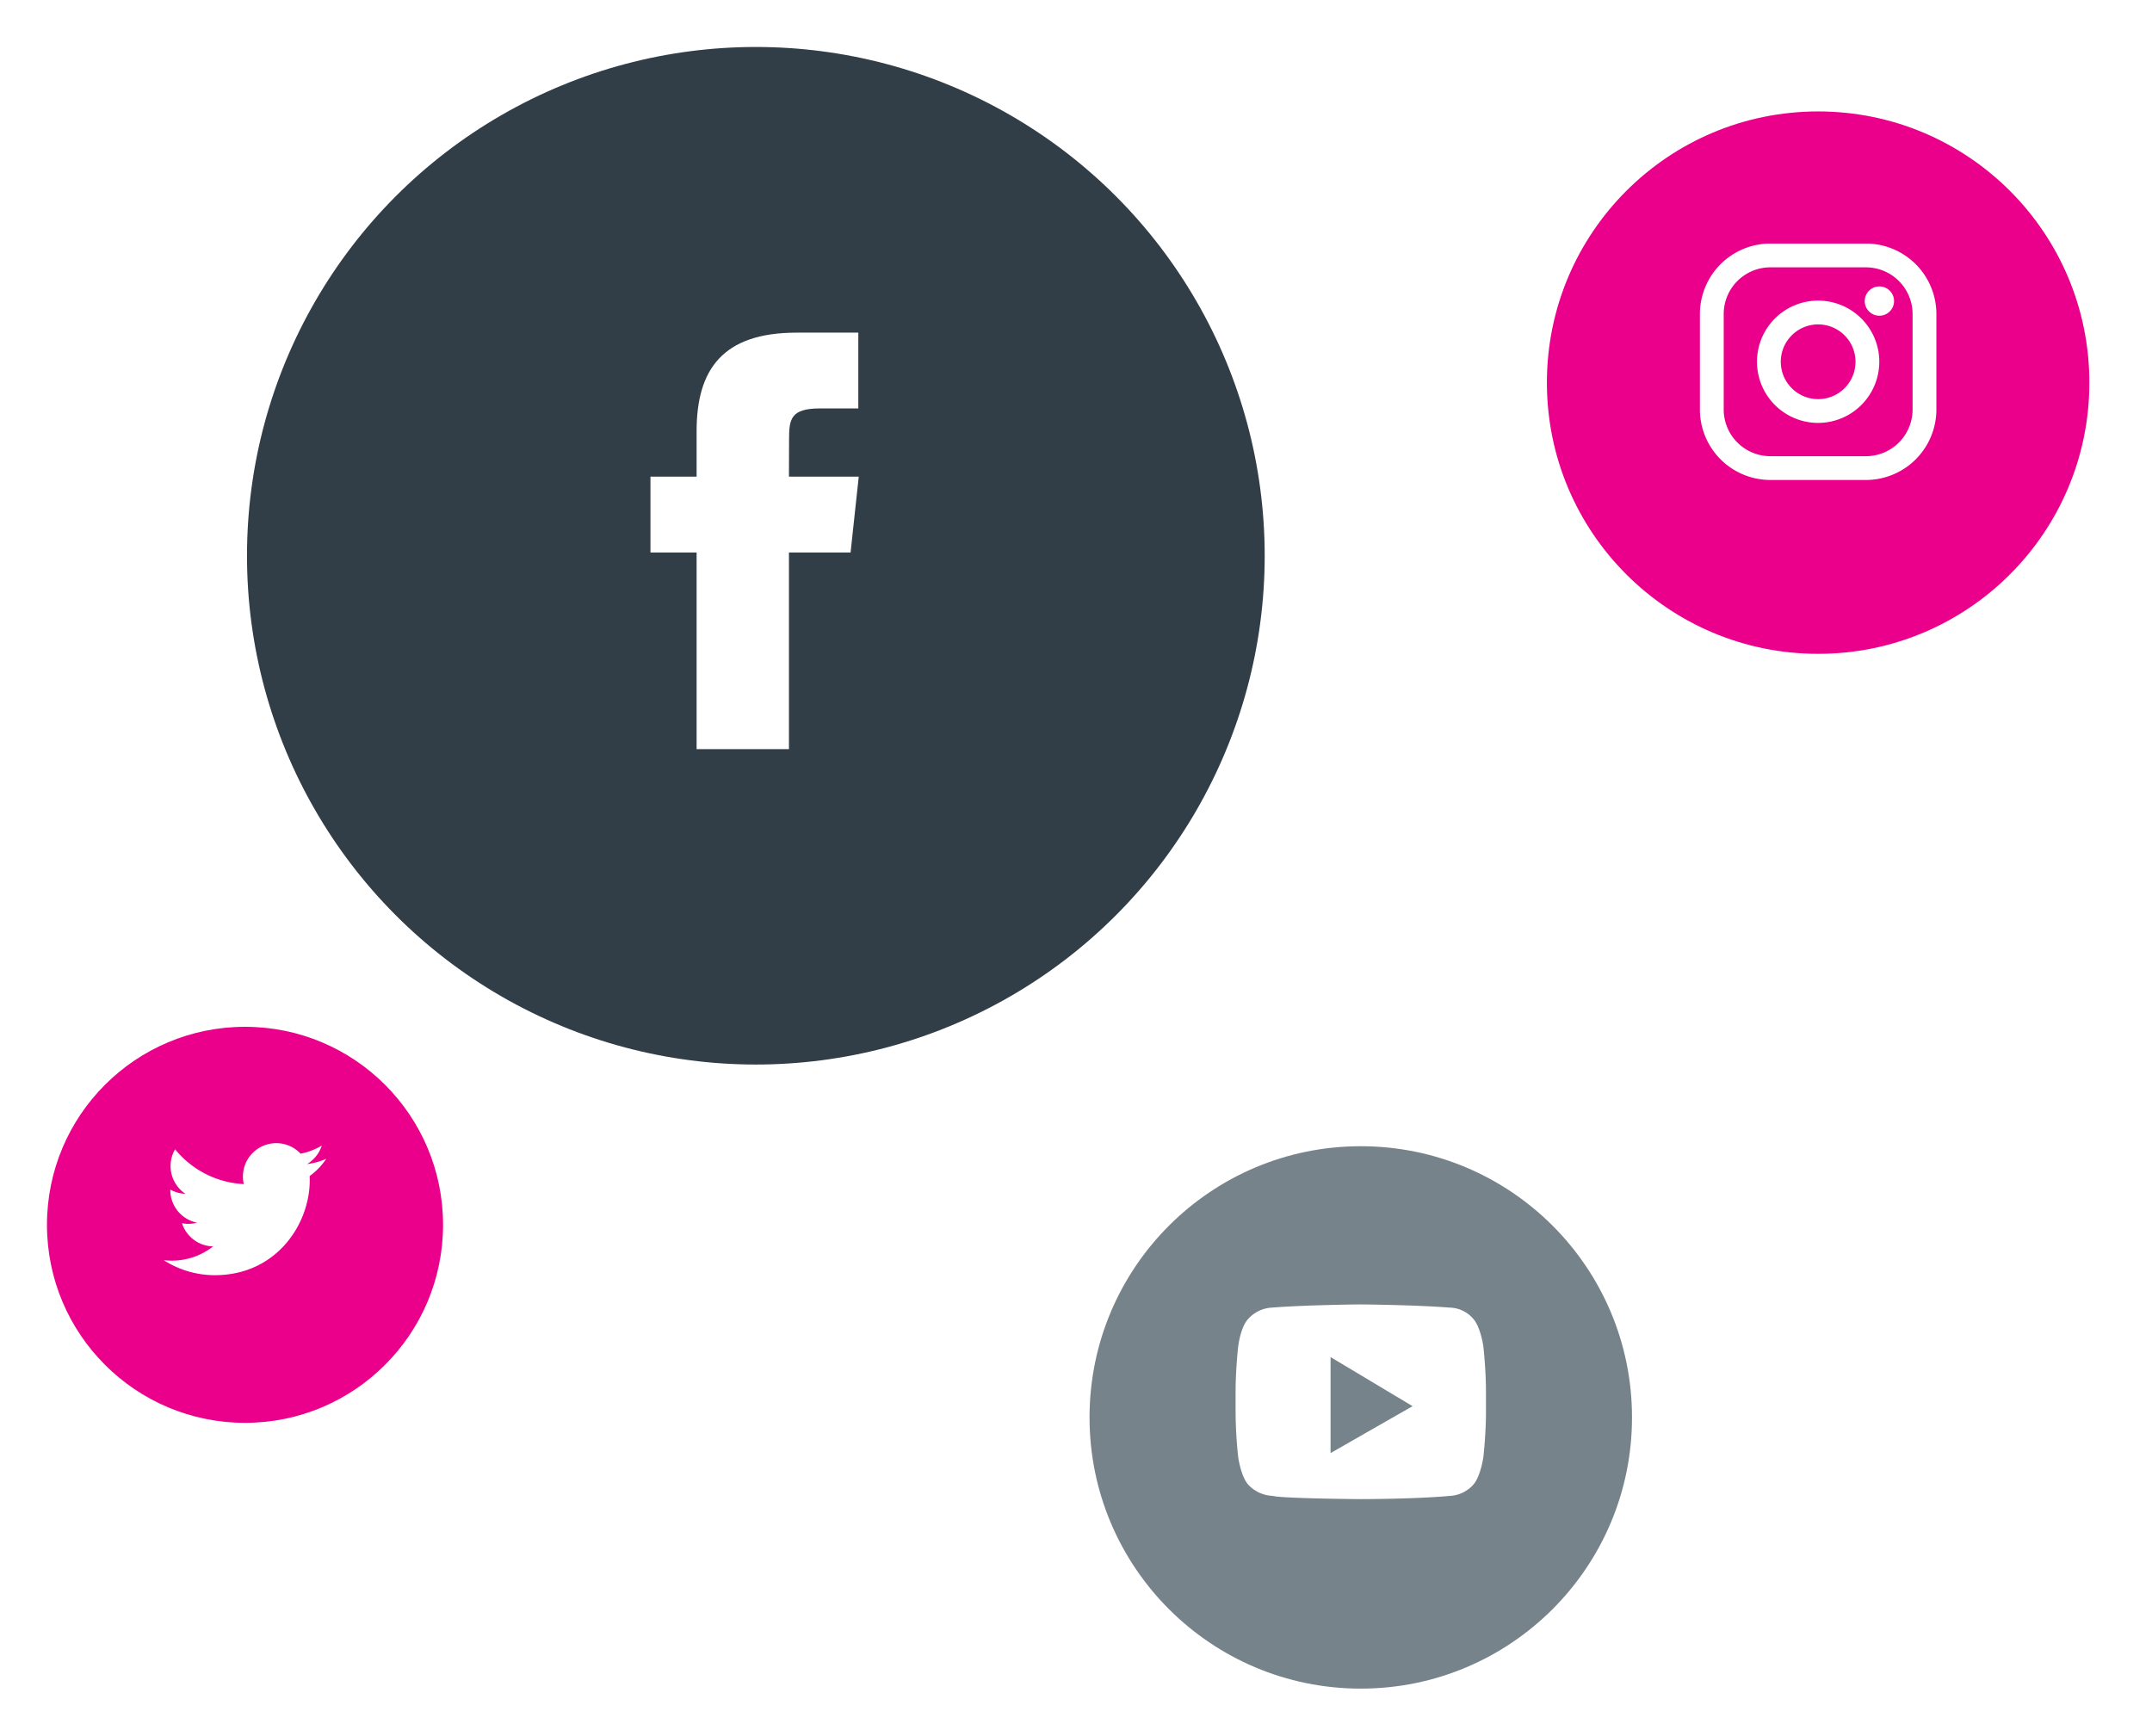 <svg xmlns="http://www.w3.org/2000/svg" xmlns:xlink="http://www.w3.org/1999/xlink" width="412.34" height="332.596" viewBox="0 0 412.34 332.596">
  <defs>
    <filter id="Oval" x="38.331" y="0" width="213" height="213" filterUnits="userSpaceOnUse">
      <feOffset dy="3" input="SourceAlpha"/>
      <feGaussianBlur stdDeviation="3" result="blur"/>
      <feFlood flood-opacity="0.161"/>
      <feComposite operator="in" in2="blur"/>
      <feComposite in="SourceGraphic"/>
    </filter>
    <filter id="Oval-2" x="0" y="187.769" width="93.895" height="93.895" filterUnits="userSpaceOnUse">
      <feOffset dy="3" input="SourceAlpha"/>
      <feGaussianBlur stdDeviation="3" result="blur-2"/>
      <feFlood flood-opacity="0.161"/>
      <feComposite operator="in" in2="blur-2"/>
      <feComposite in="SourceGraphic"/>
    </filter>
    <filter id="Oval-3" x="199.763" y="210.654" width="121.942" height="121.942" filterUnits="userSpaceOnUse">
      <feOffset dy="3" input="SourceAlpha"/>
      <feGaussianBlur stdDeviation="3" result="blur-3"/>
      <feFlood flood-opacity="0.161"/>
      <feComposite operator="in" in2="blur-3"/>
      <feComposite in="SourceGraphic"/>
    </filter>
    <filter id="Oval-4" x="284.398" y="9.355" width="127.942" height="127.942" filterUnits="userSpaceOnUse">
      <feOffset dy="4" input="SourceAlpha"/>
      <feGaussianBlur stdDeviation="4" result="blur-4"/>
      <feFlood flood-opacity="0.102"/>
      <feComposite operator="in" in2="blur-4"/>
      <feComposite in="SourceGraphic"/>
    </filter>
  </defs>
  <g id="Group_3" data-name="Group 3" transform="translate(-409.669 -250)">
    <g id="Group_2" data-name="Group 2" transform="translate(456.515 255.912)">
      <g id="Facebook" transform="translate(0 0)">
        <g transform="matrix(1, 0, 0, 1, -46.85, -5.91)" filter="url(#Oval)">
          <circle id="Oval-5" data-name="Oval" cx="97.5" cy="97.5" r="97.5" transform="translate(47.33 6)" fill="#313e47"/>
        </g>
        <path id="Facebook-2" data-name="Facebook" d="M26.536,79.82H8.842V42.128H0V27.6H8.842V18.89C8.842,7.049,13.834,0,28.019,0H39.826V14.525H32.449c-5.523,0-5.89,2.027-5.89,5.816L26.536,27.6H39.91L38.343,42.128H26.536V79.82Z" transform="translate(77.787 57.833)" fill="#fff"/>
      </g>
    </g>
    <g id="Twitter" transform="translate(418.669 443.769)">
      <g transform="matrix(1, 0, 0, 1, -9, -193.77)" filter="url(#Oval-2)">
        <circle id="Oval-6" data-name="Oval" cx="37.947" cy="37.947" r="37.947" transform="translate(9 193.77)" fill="#eb008b"/>
      </g>
      <path id="Twitter-2" data-name="Twitter" d="M31.136,2.994A12.814,12.814,0,0,1,27.467,4,6.406,6.406,0,0,0,30.275.468a12.766,12.766,0,0,1-4.057,1.549,6.391,6.391,0,0,0-11.051,4.37,6.459,6.459,0,0,0,.167,1.457A18.133,18.133,0,0,1,2.169,1.169,6.393,6.393,0,0,0,4.145,9.7a6.335,6.335,0,0,1-2.892-.8v.081A6.389,6.389,0,0,0,6.376,15.24a6.378,6.378,0,0,1-1.683.224,6.284,6.284,0,0,1-1.2-.116,6.4,6.4,0,0,0,5.968,4.437,12.833,12.833,0,0,1-7.935,2.732A12.876,12.876,0,0,1,0,22.428,18.077,18.077,0,0,0,9.793,25.3c11.749,0,18.175-9.731,18.175-18.171,0-.278-.007-.551-.018-.826A12.983,12.983,0,0,0,31.136,3v0Z" transform="translate(22.379 25.298)" fill="#fff"/>
    </g>
    <g id="Youtube" transform="translate(618.433 466.654)">
      <g transform="matrix(1, 0, 0, 1, -208.76, -216.65)" filter="url(#Oval-3)">
        <circle id="Oval-7" data-name="Oval" cx="51.971" cy="51.971" r="51.971" transform="translate(208.76 216.65)" fill="#77838b"/>
      </g>
      <path id="Youtube-2" data-name="Youtube" d="M23.987,37.312h0c-.125,0-12.535-.09-16.294-.509-.2-.048-.448-.083-.733-.124A6.726,6.726,0,0,1,2.4,34.514C1.01,32.922.5,29.293.5,29.257A84.939,84.939,0,0,1,0,20.692V16.705C0,12.438.492,8.1.5,8.056S.928,4.391,2.4,2.8A6.535,6.535,0,0,1,7.052.607h.01L7.2.594C13.817.091,23.886,0,23.987,0s10.17.091,16.791.594L41,.613A6.107,6.107,0,0,1,45.575,2.8c1.389,1.593,1.9,5.221,1.9,5.258s.5,4.379.5,8.65v3.987c0,4.184-.492,8.521-.5,8.564s-.514,3.666-1.9,5.258a6.535,6.535,0,0,1-4.654,2.191h-.01l-.134.012C34.154,37.306,24.088,37.312,23.987,37.312ZM18.2,10.091v18.4L33.912,19.5Z" transform="translate(27.984 33.315)" fill="#fff"/>
    </g>
    <g id="Instagram" transform="translate(706.067 267.355)">
      <g transform="matrix(1, 0, 0, 1, -296.4, -17.36)" filter="url(#Oval-4)">
        <circle id="Oval-8" data-name="Oval" cx="51.971" cy="51.971" r="51.971" transform="translate(296.4 17.36)" fill="#eb008b"/>
      </g>
      <path id="Instagram-2" data-name="Instagram" d="M31.811,45.308H13.5A13.513,13.513,0,0,1,0,31.811V13.5A13.513,13.513,0,0,1,13.5,0H31.811a13.513,13.513,0,0,1,13.5,13.5V31.811A13.513,13.513,0,0,1,31.811,45.308ZM13.5,4.557a8.95,8.95,0,0,0-8.94,8.94V31.811A8.949,8.949,0,0,0,13.5,40.75H31.811a8.949,8.949,0,0,0,8.939-8.939V13.5a8.949,8.949,0,0,0-8.939-8.94Zm9.157,29.814A11.718,11.718,0,1,1,34.373,22.654,11.731,11.731,0,0,1,22.654,34.372Zm0-18.877a7.16,7.16,0,1,0,7.16,7.16A7.168,7.168,0,0,0,22.654,15.494Zm11.74-1.662A2.808,2.808,0,1,1,37.2,11.024,2.811,2.811,0,0,1,34.394,13.832Z" transform="translate(29.317 29.317)" fill="#fff"/>
    </g>
  </g>
</svg>
